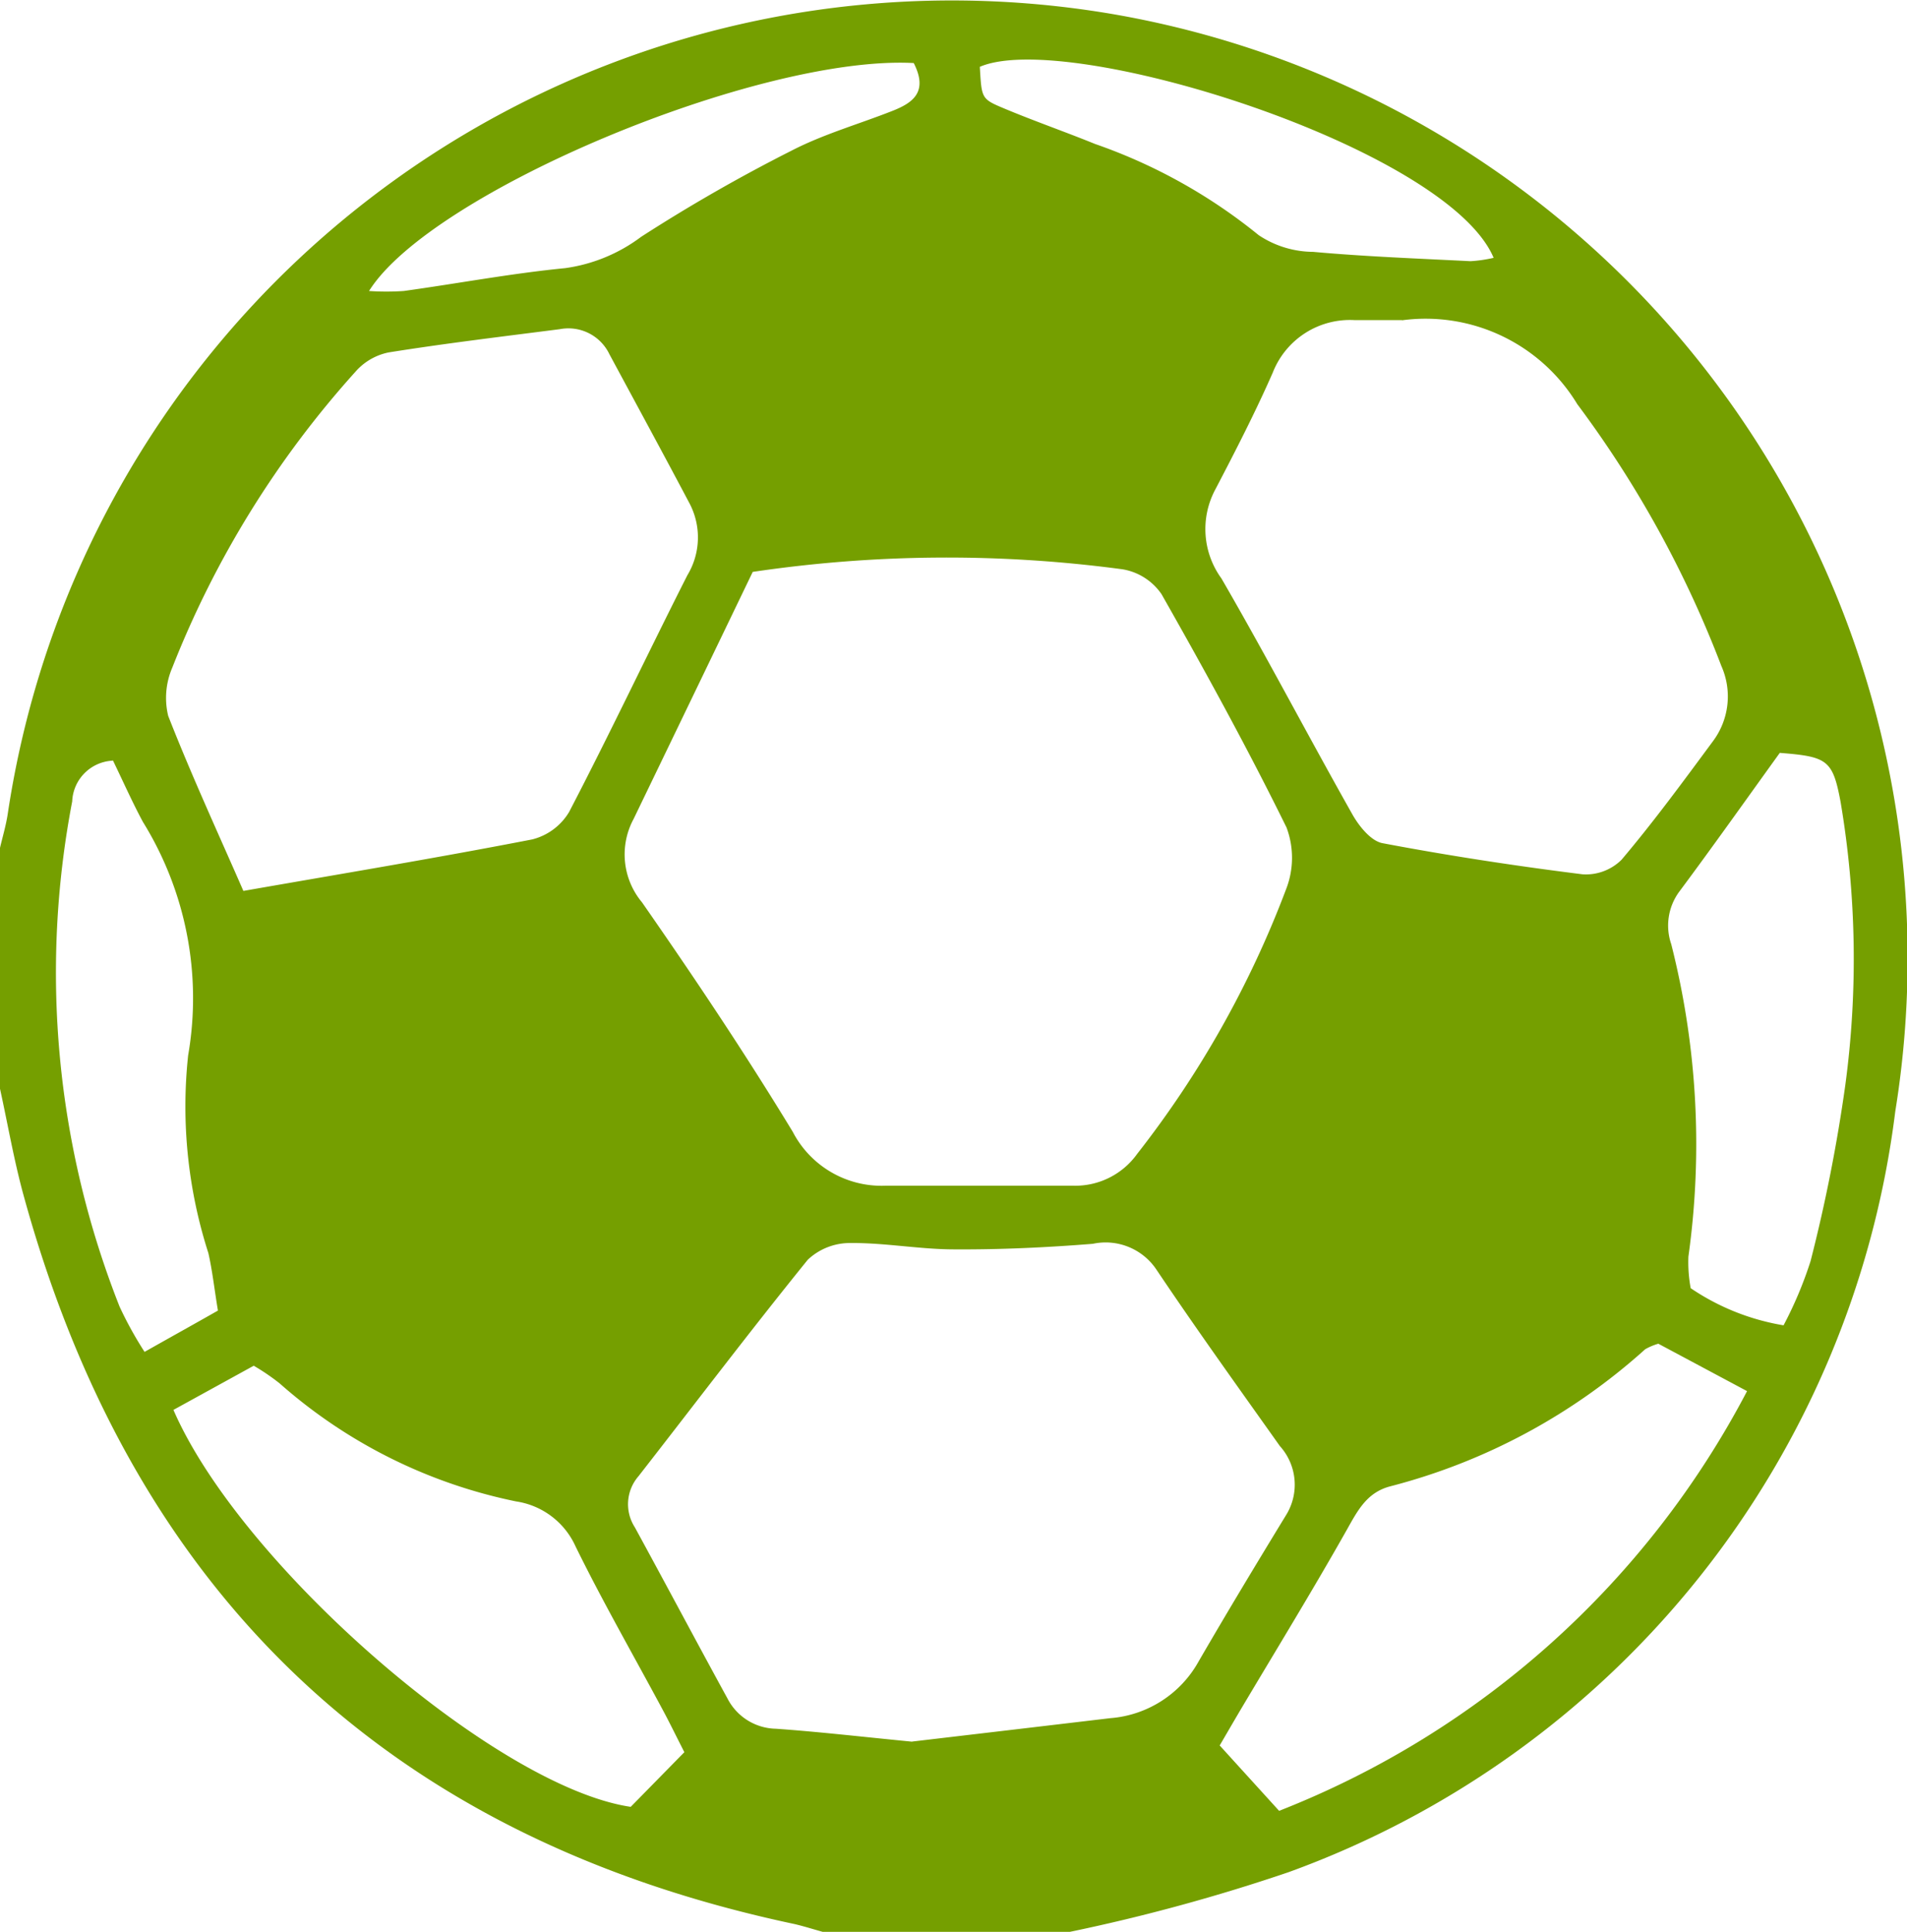 <?xml version="1.0" encoding="utf-8"?><svg xmlns="http://www.w3.org/2000/svg" width="34.311" height="34.747" viewBox="0 0 34.311 34.747"><defs><style>.a{fill:#759f00;}</style></defs><g transform="translate(-910.939 -651.914)"><g transform="translate(910.939 671.497)"><path class="a" d="M0,0V-4.333c.047-.2.107-.4.139-.609A17.179,17.179,0,0,1,20.16-19.305,17.231,17.231,0,0,1,34.1.407,16.754,16.754,0,0,1,23.185,14.091a33.24,33.24,0,0,1-3.933,1.073H14.8c-.169-.047-.335-.1-.506-.14C7.058,13.491,2.411,9.15.426,1.924.252,1.292.141.642,0,0M13.542-9.294Q12.473-7.074,11.4-4.853a1.344,1.344,0,0,0,.151,1.5c.94,1.35,1.857,2.72,2.712,4.127a1.8,1.8,0,0,0,1.667.97c1.128,0,2.255,0,3.383,0a1.369,1.369,0,0,0,1.146-.571,18.033,18.033,0,0,0,2.679-4.758A1.553,1.553,0,0,0,23.147-4.7c-.7-1.423-1.465-2.816-2.248-4.195a1.062,1.062,0,0,0-.7-.448,23.77,23.77,0,0,0-6.659.047m2.87,21.038c1.095-.129,2.331-.274,3.567-.421A1.993,1.993,0,0,0,21.566,10.3c.511-.881,1.037-1.753,1.568-2.623a1.037,1.037,0,0,0-.107-1.251c-.745-1.05-1.5-2.1-2.215-3.165a1.1,1.1,0,0,0-1.15-.472c-.828.066-1.66.105-2.49.1-.622,0-1.244-.119-1.865-.114a1.105,1.105,0,0,0-.773.3C13.495,4.358,12.5,5.671,11.488,6.969a.767.767,0,0,0-.066.919c.56,1.026,1.108,2.058,1.669,3.083a1,1,0,0,0,.865.54c.768.054,1.534.143,2.456.233M4.377-3.558c1.826-.319,3.519-.6,5.2-.927a1.079,1.079,0,0,0,.663-.494c.732-1.406,1.41-2.841,2.127-4.257a1.314,1.314,0,0,0,.042-1.287c-.476-.9-.962-1.794-1.445-2.69a.818.818,0,0,0-.893-.449c-1.028.132-2.057.255-3.079.418a1.076,1.076,0,0,0-.6.351A17.523,17.523,0,0,0,3.1-7.575a1.377,1.377,0,0,0-.074.868c.423,1.08.91,2.134,1.353,3.149M25.226-13.825c-.258,0-.555,0-.852,0a1.49,1.49,0,0,0-1.475.946c-.314.713-.67,1.407-1.033,2.1a1.509,1.509,0,0,0,.11,1.6c.812,1.4,1.56,2.834,2.355,4.242.121.215.335.481.544.52,1.194.226,2.4.41,3.6.56a.91.91,0,0,0,.7-.262c.579-.684,1.11-1.409,1.644-2.131a1.346,1.346,0,0,0,.152-1.354,19.419,19.419,0,0,0-2.592-4.709,3.191,3.191,0,0,0-3.154-1.509M31.432,5.438l-1.595-.852a1.06,1.06,0,0,0-.237.1,10.938,10.938,0,0,1-4.586,2.465c-.422.11-.587.436-.784.786-.616,1.091-1.272,2.16-1.912,3.237-.118.2-.234.4-.373.638l1.069,1.176a16.161,16.161,0,0,0,8.418-7.547M3.119,5.773c1.213,2.8,5.808,6.787,8.229,7.143l.965-.983c-.153-.3-.268-.537-.393-.769-.523-.975-1.075-1.936-1.563-2.929a1.4,1.4,0,0,0-1.069-.812A9.2,9.2,0,0,1,5.032,5.3a3.918,3.918,0,0,0-.467-.318l-1.446.795M32.025-6.045c-.631.875-1.215,1.7-1.821,2.513a1.029,1.029,0,0,0-.135.931,14.592,14.592,0,0,1,.309,5.619,2.565,2.565,0,0,0,.041.569,4.2,4.2,0,0,0,1.671.668A7.109,7.109,0,0,0,32.576,3.1,28.775,28.775,0,0,0,33.2-.059a16.963,16.963,0,0,0-.084-5.1c-.141-.755-.236-.815-1.091-.882m-30,.14a.765.765,0,0,0-.726.733,16.341,16.341,0,0,0,.853,9.088,6.717,6.717,0,0,0,.449.813c.492-.278.893-.5,1.32-.743-.065-.393-.1-.718-.172-1.034A8.616,8.616,0,0,1,3.385-.6,6.022,6.022,0,0,0,2.571-4.8c-.193-.359-.359-.734-.541-1.109m24.845-9.033c-.828-1.982-7.663-4.124-9.246-3.439.033.559.026.576.412.738.548.231,1.109.425,1.66.649a9.722,9.722,0,0,1,2.946,1.641,1.781,1.781,0,0,0,.977.3c.942.085,1.889.12,2.835.168a2.506,2.506,0,0,0,.416-.061M16.44-18.449c-2.789-.147-8.69,2.322-9.8,4.1a4.617,4.617,0,0,0,.624,0c.969-.134,1.933-.316,2.905-.411a2.947,2.947,0,0,0,1.366-.563,29.811,29.811,0,0,1,2.7-1.547c.579-.3,1.215-.479,1.823-.719.366-.144.645-.34.384-.856"/></g></g></svg>